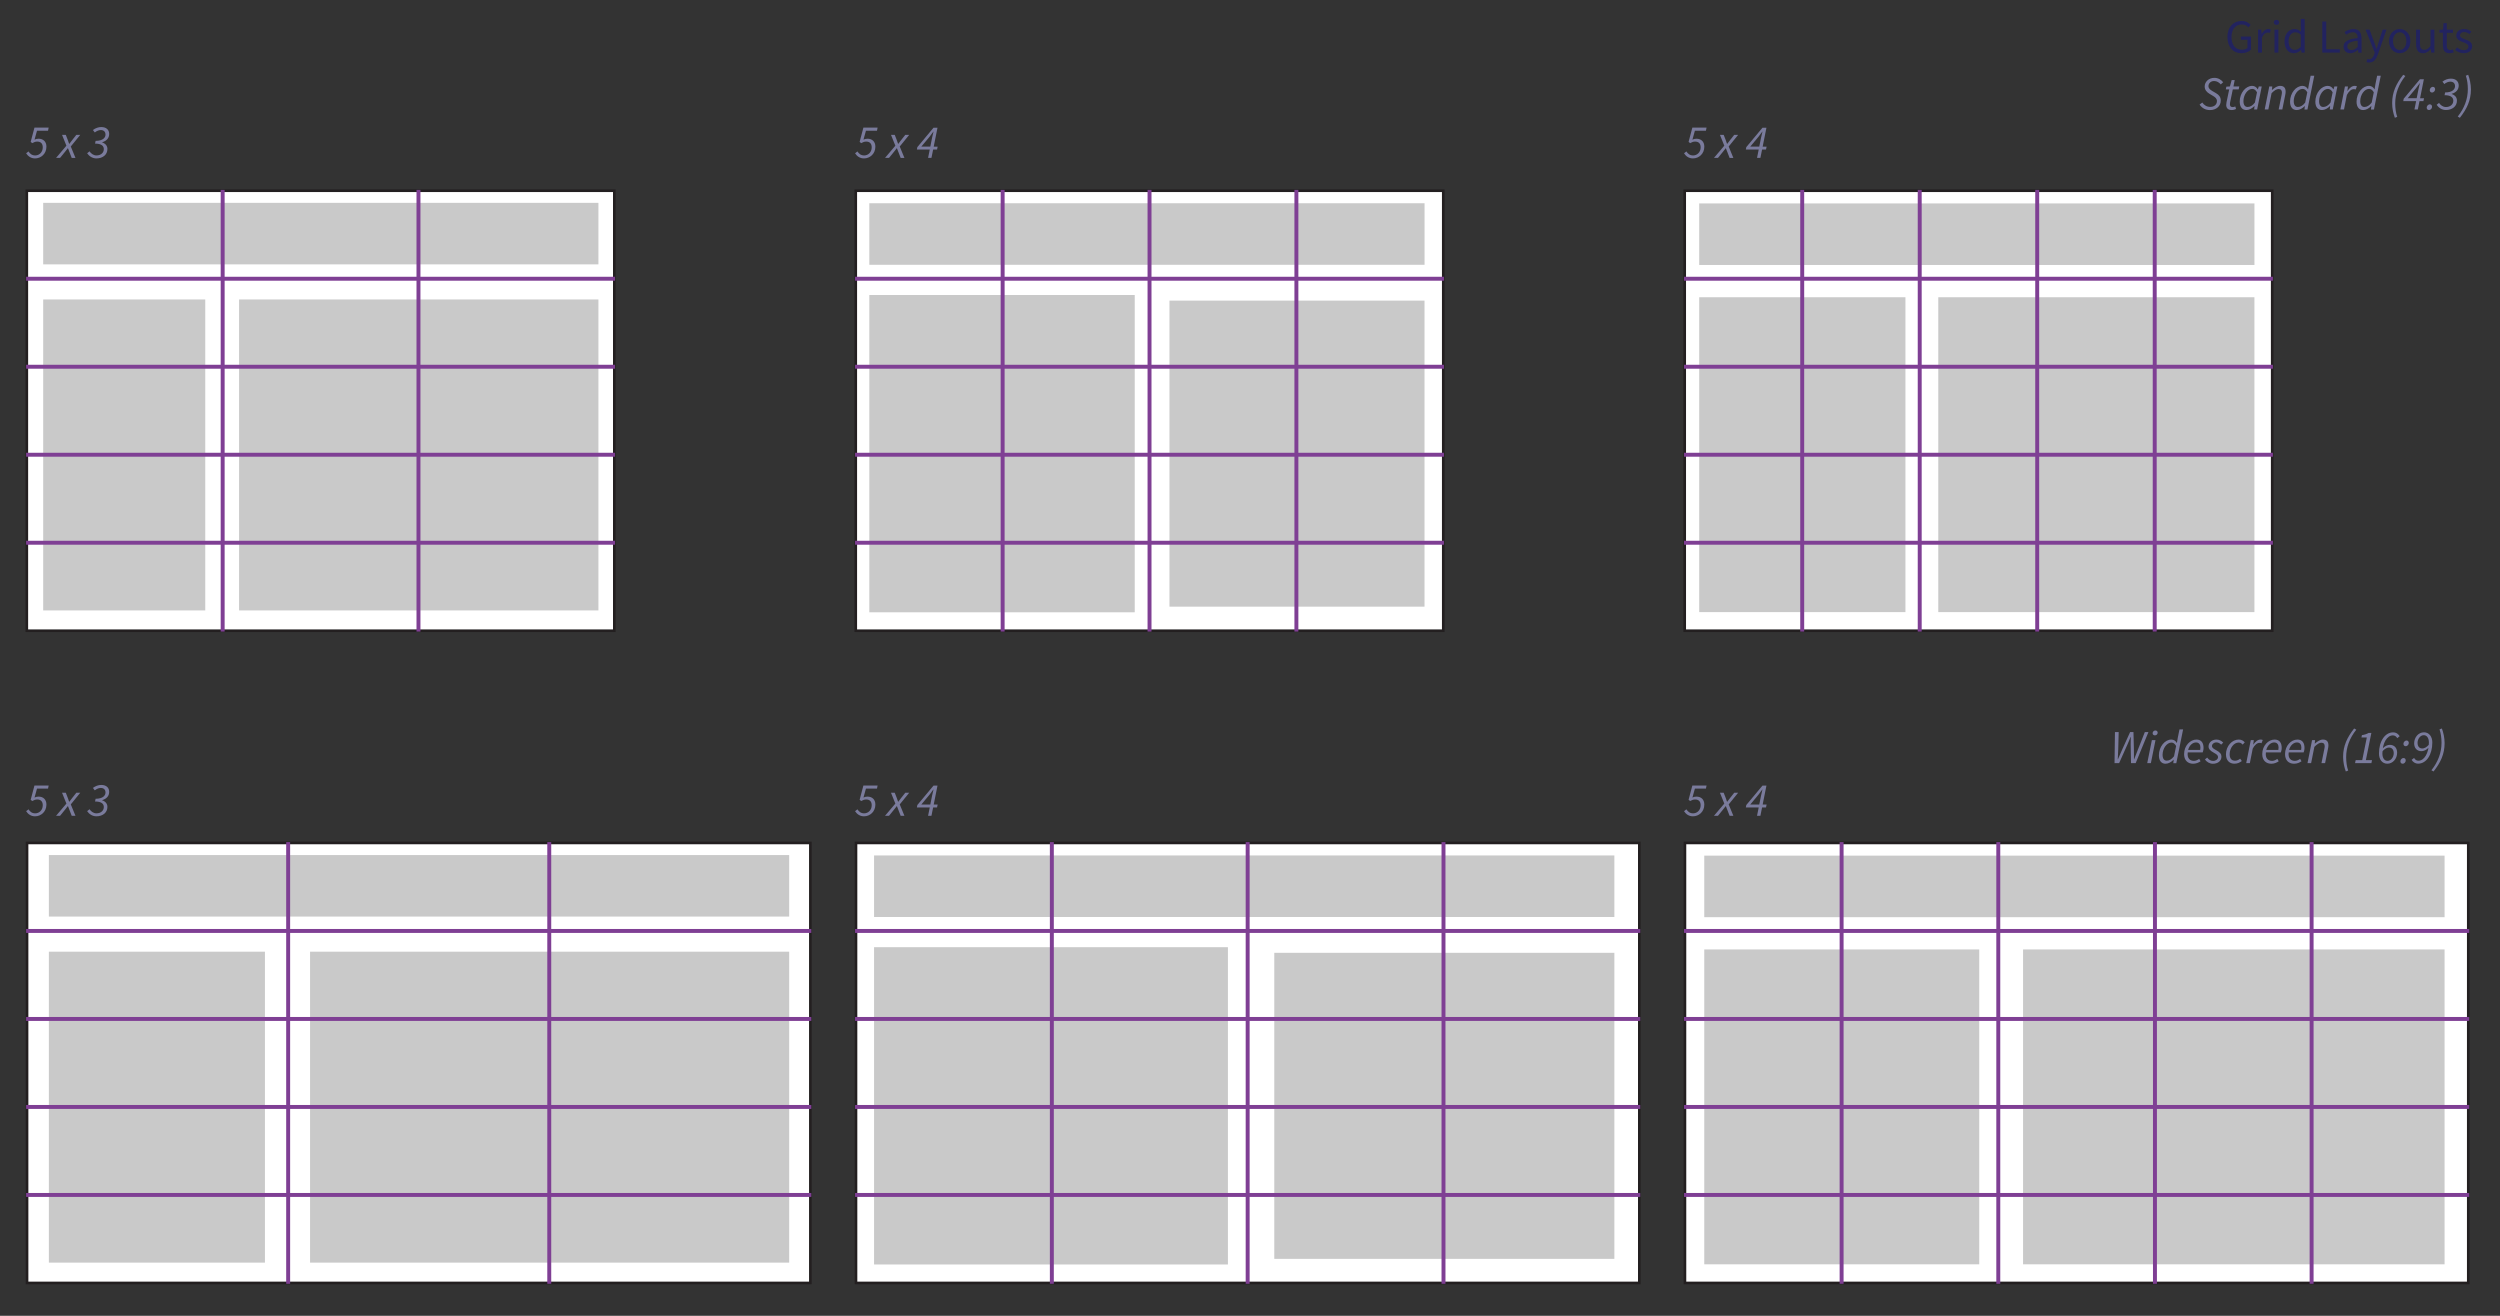 <?xml version="1.0" encoding="UTF-8"?>
<svg id="a" data-name="Layer 1" xmlns="http://www.w3.org/2000/svg" viewBox="0 0 950 500">
  <rect x="0" y="0" width="950" height="500" fill="#333333" stroke="none"/>
  <defs>
    <style>
      .b {
        fill: none;
        stroke: #7f3f94;
        stroke-width: 1.5px;
      }

      .b, .c {
        stroke-miterlimit: 10;
      }

      .c {
        fill: #fff;
        stroke: #231f20;
      }

      .d {
        fill: #7a7b9c;
      }

      .d, .e, .f {
        stroke-width: 0px;
      }

      .e {
        fill: #22235f;
      }

      .f {
        fill: #c9c9c9;
      }
    </style>
  </defs>
  <g>
    <path class="d" d="m803.67,278.18h1.43l-.17,6.5c-.07,1.27-.09,2.56-.18,3.84h.07c.56-1.28,1.15-2.57,1.68-3.84l2.95-6.5h1.27l.16,6.5c.03,1.26.03,2.55.03,3.84h.07c.49-1.28,1-2.57,1.5-3.84l2.56-6.5h1.37l-4.86,11.82h-1.77l-.13-7.21c0-.87.02-1.84.05-2.78h-.07c-.34.93-.75,1.83-1.15,2.78l-3.22,7.21h-1.74l.16-11.82Z"/>
    <path class="d" d="m817.71,281.25h1.38l-1.76,8.75h-1.38l1.76-8.75Zm.28-2.62c0-.59.48-1.05,1.05-1.05.46,0,.88.31.88.83,0,.59-.48,1.03-1.05,1.03-.46,0-.88-.3-.88-.81Z"/>
    <path class="d" d="m827.51,280.6l.69-3.42h1.38l-2.59,12.83h-1.13l.14-1.3h-.06c-.86.9-1.95,1.51-3.04,1.51-1.54,0-2.52-1.12-2.52-3.18,0-3.35,2.3-6.01,4.72-6.01.94,0,1.66.51,2.07,1.28h.06l.29-1.72Zm-1.38,6.79l.8-3.91c-.51-.92-1.13-1.3-1.79-1.3-1.75,0-3.36,2.22-3.36,4.65,0,1.5.62,2.22,1.6,2.22.92,0,1.88-.53,2.75-1.67Z"/>
    <path class="d" d="m834.63,281.03c1.97,0,2.72,1.37,2.72,3.17,0,.7-.2,1.38-.32,1.71h-5.68c-.32,2.26.85,3.22,2.37,3.22.69,0,1.41-.36,1.97-.76l.53.91c-.7.5-1.69.94-2.83.94-2.06,0-3.43-1.32-3.43-3.66,0-3.29,2.39-5.52,4.67-5.52Zm1.44,3.94c.06-.28.09-.56.09-.89,0-1-.43-1.95-1.69-1.95s-2.54,1.12-2.98,2.84h4.58Z"/>
    <path class="d" d="m837.88,288.57l.86-.69c.53.76,1.33,1.27,2.26,1.27,1,0,1.85-.66,1.85-1.45,0-.63-.38-1-1.6-1.67-1.35-.73-2-1.4-2-2.38,0-1.55,1.37-2.62,3-2.62,1.07,0,1.94.49,2.58,1.17l-.8.77c-.46-.48-1.03-.86-1.81-.86-.94,0-1.67.63-1.67,1.38s.76,1.11,1.55,1.55c1.57.86,2.05,1.53,2.05,2.48,0,1.64-1.39,2.71-3.28,2.71-1.18,0-2.42-.74-3-1.65Z"/>
    <path class="d" d="m845.86,286.7c0-3.25,2.33-5.67,4.88-5.67,1.04,0,1.74.46,2.27,1.07l-.81.85c-.46-.53-.86-.78-1.55-.78-1.75,0-3.38,2.04-3.38,4.44,0,1.58.68,2.46,2.07,2.46.77,0,1.4-.37,1.93-.78l.62.9c-.64.48-1.53,1.02-2.81,1.02-1.9,0-3.21-1.28-3.21-3.52Z"/>
    <path class="d" d="m855.31,281.25h1.13l-.21,1.67h.07c.71-1.06,1.64-1.89,2.71-1.89.32,0,.59.05.84.16l-.48,1.23c-.18-.1-.44-.14-.75-.14-.87,0-1.84.76-2.59,2.2l-1.09,5.52h-1.38l1.74-8.75Z"/>
    <path class="d" d="m864.33,281.03c1.97,0,2.72,1.37,2.72,3.17,0,.7-.2,1.38-.32,1.71h-5.68c-.32,2.26.85,3.22,2.37,3.22.69,0,1.41-.36,1.97-.76l.53.91c-.7.5-1.69.94-2.83.94-2.06,0-3.43-1.32-3.43-3.66,0-3.29,2.39-5.52,4.67-5.52Zm1.44,3.94c.06-.28.09-.56.09-.89,0-1-.43-1.95-1.69-1.95s-2.54,1.12-2.98,2.84h4.58Z"/>
    <path class="d" d="m872.99,281.03c1.97,0,2.72,1.37,2.72,3.17,0,.7-.2,1.38-.32,1.71h-5.68c-.32,2.26.85,3.22,2.37,3.22.69,0,1.41-.36,1.97-.76l.53.91c-.7.5-1.69.94-2.83.94-2.06,0-3.43-1.32-3.43-3.66,0-3.29,2.39-5.52,4.67-5.52Zm1.44,3.94c.06-.28.09-.56.09-.89,0-1-.43-1.95-1.69-1.95s-2.54,1.12-2.98,2.84h4.58Z"/>
    <path class="d" d="m878.6,281.25h1.13l-.14,1.31h.07c.99-.86,1.97-1.53,3.06-1.53,1.48,0,2.08.84,2.08,2.18,0,.42-.04.73-.14,1.21l-1.12,5.58h-1.38l1.09-5.4c.09-.46.14-.71.14-1.02,0-.89-.4-1.35-1.3-1.35-.69,0-1.53.48-2.63,1.58l-1.23,6.19h-1.38l1.74-8.75Z"/>
    <path class="d" d="m890.38,287.61c0-4.2,1.54-7.41,4.2-10.79l.81.46c-2.54,3.22-3.85,6.68-3.85,10.45,0,1.68.25,3.7.77,5.08l-.9.35c-.59-1.54-1.03-3.59-1.03-5.56Z"/>
    <path class="d" d="m895.16,288.86h2.49l1.74-8.62h-2.04l.18-.89c1.04-.15,1.86-.43,2.54-.83h1.05l-2.09,10.34h2.33l-.22,1.14h-6.22l.24-1.14Z"/>
    <path class="d" d="m904.01,286.33c0-4.68,2.29-8.03,5.37-8.03,1.24,0,2.02.69,2.5,1.46l-.94.74c-.39-.67-.9-1.06-1.65-1.06-2.17,0-3.98,2.82-3.98,6.92,0,1.65.75,2.77,1.96,2.77,1.31,0,2.35-1.45,2.35-2.9,0-1.32-.63-2.16-1.83-2.16-.58,0-1.62.33-2.54,1.56l.12-1.17c.79-.96,1.93-1.42,2.74-1.42,1.7,0,2.8,1.12,2.8,2.99,0,2.25-1.6,4.18-3.71,4.18-1.97,0-3.19-1.62-3.19-3.89Z"/>
    <path class="d" d="m912.14,289.32c0-.61.52-1.27,1.21-1.27.52,0,.83.4.83.92,0,.62-.5,1.24-1.18,1.24-.52,0-.85-.38-.85-.9Zm1.16-6.65c0-.61.52-1.27,1.21-1.27.52,0,.83.4.83.92,0,.62-.5,1.24-1.18,1.24-.52,0-.85-.38-.85-.9Z"/>
    <path class="d" d="m916.41,288.75l.94-.74c.39.67.9,1.06,1.65,1.06,2.17,0,3.98-2.82,3.98-6.93,0-1.65-.75-2.77-1.96-2.77-1.31,0-2.35,1.45-2.35,2.9,0,1.32.63,2.15,1.83,2.15.58,0,1.62-.33,2.54-1.56l-.12,1.17c-.79.96-1.93,1.42-2.74,1.42-1.7,0-2.8-1.12-2.8-2.99,0-2.25,1.6-4.18,3.71-4.18,1.97,0,3.19,1.62,3.19,3.89,0,4.68-2.29,8.02-5.37,8.02-1.24,0-2.02-.69-2.5-1.46Z"/>
    <path class="d" d="m923.93,292.71c2.54-3.22,3.85-6.68,3.85-10.46,0-1.68-.25-3.7-.77-5.08l.9-.35c.59,1.54,1.04,3.59,1.04,5.56,0,4.2-1.54,7.4-4.2,10.78l-.81-.46Z"/>
  </g>
  <g>
    <path class="e" d="m846.41,14.1c0-3.81,2.29-6.13,5.42-6.13,1.64,0,2.72.74,3.41,1.46l-.82.98c-.6-.62-1.36-1.11-2.54-1.11-2.38,0-3.91,1.83-3.91,4.77s1.41,4.83,3.93,4.83c.85,0,1.66-.25,2.13-.69v-3.08h-2.5v-1.25h3.87v4.97c-.76.79-2.05,1.37-3.64,1.37-3.12,0-5.34-2.28-5.34-6.11Z"/>
    <path class="e" d="m858.07,11.25h1.22l.12,1.59h.05c.61-1.11,1.5-1.81,2.49-1.81.39,0,.66.05.93.18l-.28,1.3c-.3-.09-.5-.14-.85-.14-.74,0-1.62.53-2.21,2.01v5.62h-1.48v-8.75Z"/>
    <path class="e" d="m864.04,8.49c0-.58.45-.96,1.02-.96s1.02.38,1.02.96-.45.96-1.02.96-1.02-.4-1.02-.96Zm.27,2.76h1.48v8.75h-1.48v-8.75Z"/>
    <path class="e" d="m868.12,15.63c0-2.84,1.79-4.6,3.79-4.6,1.02,0,1.69.38,2.45,1.01l-.06-1.5v-3.37h1.48v12.83h-1.22l-.12-1.03h-.05c-.68.68-1.61,1.25-2.66,1.25-2.19,0-3.61-1.66-3.61-4.58Zm6.18,2.14v-4.59c-.75-.67-1.42-.91-2.13-.91-1.4,0-2.51,1.35-2.51,3.34,0,2.1.87,3.35,2.4,3.35.81,0,1.51-.39,2.25-1.19Z"/>
    <path class="e" d="m882.47,8.18h1.5v10.54h5.16v1.27h-6.66v-11.82Z"/>
    <path class="e" d="m890.54,17.73c0-1.91,1.64-2.86,5.38-3.27,0-1.13-.38-2.21-1.81-2.21-1.01,0-1.92.48-2.61.94l-.58-1.01c.8-.53,2.03-1.14,3.44-1.14,2.14,0,3.04,1.42,3.04,3.6v5.37h-1.22l-.12-1.05h-.05c-.83.69-1.81,1.26-2.89,1.26-1.46,0-2.56-.91-2.56-2.49Zm5.38.14v-2.43c-2.93.35-3.92,1.07-3.92,2.19,0,.99.67,1.4,1.53,1.4s1.54-.41,2.39-1.16Z"/>
    <path class="e" d="m899.27,23.59l.29-1.18c.17.06.44.13.67.13.99,0,1.61-.79,1.97-1.88l.2-.65-3.51-8.77h1.53l1.79,4.84c.27.76.57,1.66.85,2.47h.07c.25-.8.5-1.69.74-2.47l1.56-4.84h1.45l-3.3,9.47c-.62,1.74-1.52,3.05-3.28,3.05-.41,0-.75-.07-1.03-.18Z"/>
    <path class="e" d="m907.83,15.63c0-2.92,1.91-4.6,4.06-4.6s4.06,1.68,4.06,4.6-1.91,4.58-4.06,4.58-4.06-1.68-4.06-4.58Zm6.58,0c0-2-1.02-3.37-2.53-3.37s-2.53,1.37-2.53,3.37,1.02,3.35,2.53,3.35,2.53-1.34,2.53-3.35Z"/>
    <path class="e" d="m918.12,16.79v-5.54h1.48v5.35c0,1.63.49,2.33,1.65,2.33.89,0,1.51-.44,2.34-1.47v-6.21h1.48v8.75h-1.22l-.12-1.37h-.05c-.81.96-1.68,1.59-2.89,1.59-1.84,0-2.67-1.19-2.67-3.42Z"/>
    <path class="e" d="m928.29,17.29v-4.84h-1.3v-1.12l1.37-.08.18-2.46h1.24v2.46h2.37v1.21h-2.37v4.87c0,1.07.34,1.69,1.35,1.69.31,0,.71-.12,1-.24l.29,1.12c-.49.17-1.08.32-1.62.32-1.86,0-2.49-1.18-2.49-2.92Z"/>
    <path class="e" d="m932.96,19l.73-.98c.76.61,1.53,1.04,2.58,1.04,1.15,0,1.72-.61,1.72-1.36,0-.9-1.03-1.3-2-1.66-1.23-.45-2.61-1.05-2.61-2.53,0-1.4,1.12-2.48,3.02-2.48,1.09,0,2.04.45,2.72.98l-.71.95c-.6-.45-1.22-.78-2-.78-1.1,0-1.61.59-1.61,1.25,0,.83.95,1.15,1.94,1.52,1.26.48,2.67.99,2.67,2.66,0,1.42-1.13,2.6-3.19,2.6-1.24,0-2.44-.53-3.26-1.21Z"/>
    <path class="d" d="m835.84,39.74l1.03-.78c.7,1.04,1.73,1.66,3.04,1.66,1.44,0,2.53-.87,2.53-2.22,0-.88-.58-1.42-1.47-1.94l-1.37-.82c-1.01-.62-1.82-1.45-1.82-2.78,0-1.78,1.55-3.28,3.68-3.28,1.41,0,2.6.71,3.34,1.67l-.91.83c-.61-.72-1.44-1.29-2.54-1.29-1.33,0-2.14.96-2.14,1.92,0,.91.66,1.4,1.53,1.91l1.38.81c1.12.66,1.77,1.46,1.77,2.78,0,2.11-1.7,3.62-4.1,3.62-1.62,0-2.99-.68-3.94-2.08Z"/>
    <path class="d" d="m845.97,39.86c0-.35.05-.63.1-.96l1.03-4.94h-1.29l.2-1.03,1.36-.08.66-2.42h1.16l-.48,2.42h2.22l-.23,1.12h-2.24l-1.03,5c-.04.22-.06.42-.06.64,0,.72.29,1.09,1.11,1.09.35,0,.66-.14.92-.27l.3.99c-.39.18-.96.4-1.65.4-1.52,0-2.09-.86-2.09-1.95Z"/>
    <path class="d" d="m851.09,38.64c0-3.35,2.3-6.01,4.72-6.01.94,0,1.71.52,2.12,1.32h.06l.35-1.1h1.12l-1.75,8.75h-1.13l.14-1.3h-.06c-.86.9-1.95,1.51-3.04,1.51-1.54,0-2.52-1.12-2.52-3.18Zm5.77.35l.8-3.91c-.51-.92-1.13-1.3-1.79-1.3-1.75,0-3.36,2.22-3.36,4.65,0,1.5.62,2.22,1.6,2.22.92,0,1.89-.53,2.75-1.67Z"/>
    <path class="d" d="m862.34,32.85h1.13l-.14,1.31h.07c.99-.86,1.97-1.53,3.06-1.53,1.48,0,2.08.84,2.08,2.18,0,.42-.04.73-.14,1.21l-1.12,5.58h-1.38l1.09-5.4c.09-.46.14-.71.14-1.02,0-.89-.4-1.35-1.3-1.35-.69,0-1.53.48-2.63,1.58l-1.23,6.19h-1.38l1.74-8.75Z"/>
    <path class="d" d="m877.35,32.2l.69-3.42h1.38l-2.59,12.83h-1.13l.14-1.3h-.06c-.86.9-1.95,1.51-3.04,1.51-1.54,0-2.52-1.12-2.52-3.18,0-3.35,2.3-6.01,4.72-6.01.94,0,1.65.51,2.07,1.28h.06l.29-1.72Zm-1.38,6.79l.8-3.91c-.51-.92-1.12-1.3-1.79-1.3-1.75,0-3.36,2.22-3.36,4.65,0,1.5.62,2.22,1.6,2.22.92,0,1.88-.53,2.75-1.67Z"/>
    <path class="d" d="m879.83,38.64c0-3.35,2.3-6.01,4.72-6.01.94,0,1.71.52,2.12,1.32h.06l.35-1.1h1.12l-1.76,8.75h-1.13l.14-1.3h-.06c-.86.9-1.95,1.51-3.04,1.51-1.54,0-2.52-1.12-2.52-3.18Zm5.77.35l.8-3.91c-.51-.92-1.13-1.3-1.79-1.3-1.75,0-3.36,2.22-3.36,4.65,0,1.5.62,2.22,1.6,2.22.92,0,1.89-.53,2.75-1.67Z"/>
    <path class="d" d="m891.09,32.85h1.13l-.21,1.67h.07c.71-1.06,1.64-1.89,2.71-1.89.32,0,.59.05.84.16l-.48,1.23c-.18-.1-.44-.14-.75-.14-.87,0-1.84.76-2.59,2.2l-1.09,5.52h-1.38l1.74-8.75Z"/>
    <path class="d" d="m902.62,32.2l.69-3.42h1.38l-2.59,12.83h-1.13l.14-1.3h-.06c-.86.9-1.95,1.51-3.04,1.51-1.54,0-2.52-1.12-2.52-3.18,0-3.35,2.3-6.01,4.72-6.01.94,0,1.65.51,2.07,1.28h.06l.29-1.72Zm-1.38,6.79l.8-3.91c-.51-.92-1.12-1.3-1.79-1.3-1.75,0-3.36,2.22-3.36,4.65,0,1.5.62,2.22,1.6,2.22.92,0,1.88-.53,2.75-1.67Z"/>
    <path class="d" d="m909.02,39.21c0-4.2,1.54-7.41,4.2-10.79l.81.46c-2.54,3.22-3.85,6.68-3.85,10.45,0,1.68.25,3.7.77,5.08l-.9.35c-.59-1.54-1.03-3.59-1.03-5.56Z"/>
    <path class="d" d="m917.49,41.6l.64-3.17h-4.89l.17-.92,6.15-7.38h1.51l-1.44,7.2h1.5l-.23,1.1h-1.49l-.64,3.17h-1.29Zm.85-4.28l.68-3.42c.13-.67.36-1.49.54-2.29h-.07c-.48.67-.94,1.32-1.39,1.89l-3.18,3.81h3.42Z"/>
    <path class="d" d="m922.14,40.92c0-.61.52-1.27,1.21-1.27.52,0,.83.4.83.92,0,.62-.5,1.24-1.18,1.24-.52,0-.85-.38-.85-.9Zm1.16-6.65c0-.61.52-1.27,1.21-1.27.52,0,.83.4.83.92,0,.62-.5,1.24-1.18,1.24-.52,0-.85-.38-.85-.9Z"/>
    <path class="d" d="m925.92,39.84l.91-.73c.57.81,1.44,1.56,2.63,1.56,1.65,0,2.8-1.01,2.8-2.39,0-1.22-.89-2.11-3.33-2.11l.21-1.04c2.85,0,3.77-1.29,3.77-2.37,0-1.02-.58-1.74-1.82-1.74-.71,0-1.57.35-2.25.92l-.71-.93c.97-.74,2.07-1.13,3.18-1.13,1.92,0,3,1.05,3,2.63,0,1.46-.89,2.63-2.67,3.14v.07c1.25.41,2,1.31,2,2.49,0,2.2-1.78,3.59-4.2,3.59-1.55,0-2.79-.9-3.52-1.97Z"/>
    <path class="d" d="m933.93,44.31c2.54-3.22,3.85-6.68,3.85-10.46,0-1.68-.25-3.7-.77-5.08l.9-.35c.59,1.54,1.04,3.59,1.04,5.56,0,4.2-1.54,7.4-4.2,10.78l-.81-.46Z"/>
  </g>
  <g>
    <rect class="c" x="10.28" y="320.32" width="297.66" height="167.2"/>
    <rect class="f" x="18.57" y="361.64" width="82.11" height="118.16"/>
    <rect class="f" x="117.82" y="361.64" width="182.07" height="118.16"/>
    <rect class="f" x="18.57" y="324.92" width="281.32" height="23.38"/>
    <line class="b" x1="9.92" y1="387.2" x2="308.3" y2="387.2"/>
    <line class="b" x1="9.92" y1="420.64" x2="308.3" y2="420.64"/>
    <line class="b" x1="9.92" y1="454.08" x2="308.3" y2="454.08"/>
    <line class="b" x1="9.92" y1="353.76" x2="308.3" y2="353.76"/>
    <line class="b" x1="208.72" y1="487.84" x2="208.72" y2="320"/>
    <line class="b" x1="109.5" y1="487.84" x2="109.5" y2="320"/>
  </g>
  <g>
    <rect class="c" x="10.19" y="72.48" width="223.25" height="167.2"/>
    <rect class="f" x="16.41" y="113.8" width="61.59" height="118.16"/>
    <rect class="f" x="90.85" y="113.8" width="136.55" height="118.16"/>
    <rect class="f" x="16.41" y="77.08" width="210.99" height="23.38"/>
    <line class="b" x1="9.92" y1="139.36" x2="233.71" y2="139.36"/>
    <line class="b" x1="9.92" y1="172.8" x2="233.71" y2="172.8"/>
    <line class="b" x1="9.92" y1="206.24" x2="233.71" y2="206.24"/>
    <line class="b" x1="9.92" y1="105.92" x2="233.71" y2="105.92"/>
    <line class="b" x1="159.02" y1="240" x2="159.02" y2="72.16"/>
    <line class="b" x1="84.61" y1="240" x2="84.61" y2="72.16"/>
  </g>
  <g>
    <path class="d" d="m9.92,58.26l.91-.72c.52.78,1.22,1.53,2.56,1.53,1.5,0,2.86-1.22,2.86-3.08,0-1.47-.82-2.19-2.07-2.19-.75,0-1.18.19-1.93.59l-.59-.48,1.43-5.41h5.4l-.24,1.18h-4.19l-.94,3.39c.42-.21.91-.36,1.5-.36,1.73,0,3.02,1.02,3.02,3.03,0,2.73-2.07,4.46-4.33,4.46-1.57,0-2.68-.86-3.39-1.95Z"/>
    <path class="d" d="m25.23,55.36l-1.65-4.11h1.42l.76,1.94c.18.53.33.97.51,1.47h.07c.37-.48.76-.97,1.13-1.47l1.53-1.94h1.49l-3.59,4.42,1.78,4.34h-1.43l-.79-2.05c-.2-.53-.41-1.09-.63-1.62h-.07c-.38.53-.79,1.04-1.25,1.59l-1.69,2.07h-1.52l3.94-4.64Z"/>
    <path class="d" d="m33.11,58.24l.91-.73c.57.81,1.44,1.56,2.63,1.56,1.65,0,2.8-1.01,2.8-2.39,0-1.22-.89-2.11-3.33-2.11l.21-1.04c2.85,0,3.76-1.29,3.76-2.37,0-1.02-.58-1.74-1.82-1.74-.71,0-1.57.35-2.25.92l-.71-.93c.97-.74,2.07-1.13,3.18-1.13,1.92,0,3,1.05,3,2.63,0,1.46-.89,2.63-2.67,3.14v.07c1.25.41,2,1.31,2,2.49,0,2.2-1.78,3.59-4.2,3.59-1.55,0-2.79-.9-3.52-1.97Z"/>
  </g>
  <g>
    <path class="d" d="m9.92,308.26l.91-.72c.52.78,1.22,1.53,2.56,1.53,1.5,0,2.86-1.22,2.86-3.08,0-1.47-.82-2.19-2.07-2.19-.75,0-1.18.19-1.93.59l-.59-.48,1.43-5.41h5.4l-.24,1.18h-4.19l-.94,3.39c.42-.21.91-.36,1.5-.36,1.73,0,3.02,1.02,3.02,3.03,0,2.73-2.07,4.46-4.33,4.46-1.57,0-2.68-.86-3.39-1.95Z"/>
    <path class="d" d="m25.23,305.36l-1.65-4.11h1.42l.76,1.94c.18.53.33.97.51,1.47h.07c.37-.48.76-.97,1.13-1.47l1.53-1.94h1.49l-3.59,4.42,1.78,4.34h-1.43l-.79-2.05c-.2-.53-.41-1.09-.63-1.62h-.07c-.38.53-.79,1.04-1.25,1.59l-1.69,2.07h-1.52l3.94-4.64Z"/>
    <path class="d" d="m33.11,308.24l.91-.73c.57.81,1.44,1.56,2.63,1.56,1.65,0,2.8-1.01,2.8-2.39,0-1.22-.89-2.11-3.33-2.11l.21-1.04c2.85,0,3.76-1.29,3.76-2.37,0-1.02-.58-1.74-1.82-1.74-.71,0-1.57.35-2.25.92l-.71-.93c.97-.74,2.07-1.13,3.18-1.13,1.92,0,3,1.05,3,2.63,0,1.46-.89,2.63-2.67,3.14v.07c1.25.41,2,1.31,2,2.49,0,2.2-1.78,3.59-4.2,3.59-1.55,0-2.79-.9-3.52-1.97Z"/>
  </g>
  <g>
    <rect class="c" x="325.28" y="320.32" width="297.66" height="167.2"/>
    <rect class="f" x="332.14" y="359.93" width="134.47" height="120.57"/>
    <rect class="f" x="484.23" y="362.07" width="129.23" height="116.3"/>
    <rect class="f" x="332.14" y="325.07" width="281.32" height="23.39"/>
    <line class="b" x1="324.92" y1="387.2" x2="623.3" y2="387.2"/>
    <line class="b" x1="324.92" y1="420.64" x2="623.3" y2="420.64"/>
    <line class="b" x1="324.92" y1="454.08" x2="623.3" y2="454.08"/>
    <line class="b" x1="324.92" y1="353.76" x2="623.3" y2="353.76"/>
    <line class="b" x1="548.53" y1="487.84" x2="548.53" y2="320"/>
    <line class="b" x1="474.11" y1="487.84" x2="474.11" y2="320"/>
    <line class="b" x1="399.7" y1="487.84" x2="399.7" y2="320"/>
  </g>
  <g>
    <rect class="c" x="325.19" y="72.48" width="223.25" height="167.2"/>
    <rect class="f" x="330.34" y="112.1" width="100.86" height="120.57"/>
    <rect class="f" x="444.4" y="114.23" width="96.92" height="116.3"/>
    <rect class="f" x="330.34" y="77.23" width="210.99" height="23.39"/>
    <line class="b" x1="324.92" y1="139.36" x2="548.71" y2="139.36"/>
    <line class="b" x1="324.92" y1="172.8" x2="548.71" y2="172.8"/>
    <line class="b" x1="324.92" y1="206.24" x2="548.71" y2="206.24"/>
    <line class="b" x1="324.92" y1="105.92" x2="548.71" y2="105.92"/>
    <line class="b" x1="492.63" y1="240" x2="492.63" y2="72.16"/>
    <line class="b" x1="436.82" y1="240" x2="436.82" y2="72.16"/>
    <line class="b" x1="381" y1="240" x2="381" y2="72.16"/>
  </g>
  <g>
    <path class="d" d="m324.92,58.26l.91-.72c.52.78,1.22,1.53,2.56,1.53,1.5,0,2.86-1.22,2.86-3.08,0-1.47-.82-2.19-2.07-2.19-.75,0-1.18.19-1.93.59l-.59-.48,1.43-5.41h5.4l-.24,1.18h-4.19l-.94,3.39c.42-.21.91-.36,1.5-.36,1.73,0,3.02,1.02,3.02,3.03,0,2.73-2.07,4.46-4.33,4.46-1.57,0-2.68-.86-3.39-1.95Z"/>
    <path class="d" d="m340.23,55.36l-1.65-4.11h1.42l.76,1.94c.18.53.33.97.51,1.47h.07c.37-.48.76-.97,1.13-1.47l1.53-1.94h1.49l-3.59,4.42,1.78,4.34h-1.43l-.79-2.05c-.2-.53-.41-1.09-.63-1.62h-.07c-.38.53-.79,1.04-1.25,1.59l-1.69,2.07h-1.52l3.94-4.64Z"/>
    <path class="d" d="m352.67,60l.64-3.17h-4.89l.17-.92,6.15-7.38h1.51l-1.44,7.2h1.5l-.23,1.1h-1.49l-.64,3.17h-1.29Zm.85-4.28l.68-3.42c.13-.67.36-1.49.54-2.29h-.07c-.48.67-.94,1.32-1.39,1.89l-3.18,3.81h3.42Z"/>
  </g>
  <g>
    <path class="d" d="m324.92,308.26l.91-.72c.52.78,1.22,1.53,2.56,1.53,1.5,0,2.86-1.22,2.86-3.08,0-1.47-.82-2.19-2.07-2.19-.75,0-1.18.19-1.93.59l-.59-.48,1.43-5.41h5.4l-.24,1.18h-4.19l-.94,3.39c.42-.21.91-.36,1.5-.36,1.73,0,3.02,1.02,3.02,3.03,0,2.73-2.07,4.46-4.33,4.46-1.57,0-2.68-.86-3.39-1.95Z"/>
    <path class="d" d="m340.23,305.36l-1.65-4.11h1.42l.76,1.94c.18.53.33.97.51,1.47h.07c.37-.48.76-.97,1.13-1.47l1.53-1.94h1.49l-3.59,4.42,1.78,4.34h-1.43l-.79-2.05c-.2-.53-.41-1.09-.63-1.62h-.07c-.38.53-.79,1.04-1.25,1.59l-1.69,2.07h-1.52l3.94-4.64Z"/>
    <path class="d" d="m352.67,310l.64-3.17h-4.89l.17-.92,6.15-7.38h1.51l-1.44,7.2h1.5l-.23,1.1h-1.49l-.64,3.17h-1.29Zm.85-4.28l.68-3.42c.13-.67.36-1.49.54-2.29h-.07c-.48.67-.94,1.32-1.39,1.89l-3.18,3.81h3.42Z"/>
  </g>
  <g>
    <rect class="c" x="640.28" y="320.32" width="297.66" height="167.2"/>
    <rect class="f" x="647.62" y="325.14" width="281.32" height="23.39"/>
    <rect class="f" x="647.62" y="360.79" width="104.49" height="119.65"/>
    <rect class="f" x="768.76" y="360.79" width="160.18" height="119.65"/>
    <line class="b" x1="818.88" y1="487.84" x2="818.88" y2="320"/>
    <line class="b" x1="878.41" y1="487.84" x2="878.41" y2="320"/>
    <line class="b" x1="759.35" y1="487.84" x2="759.35" y2="320"/>
    <line class="b" x1="699.81" y1="487.84" x2="699.81" y2="320"/>
    <line class="b" x1="639.92" y1="387.2" x2="938.3" y2="387.2"/>
    <line class="b" x1="639.92" y1="420.64" x2="938.3" y2="420.64"/>
    <line class="b" x1="639.92" y1="454.08" x2="938.3" y2="454.08"/>
    <line class="b" x1="639.92" y1="353.76" x2="938.3" y2="353.76"/>
  </g>
  <g>
    <rect class="c" x="640.19" y="72.48" width="223.25" height="167.2"/>
    <rect class="f" x="645.7" y="77.3" width="210.99" height="23.39"/>
    <rect class="f" x="645.7" y="112.95" width="78.37" height="119.65"/>
    <rect class="f" x="736.55" y="112.95" width="120.13" height="119.65"/>
    <line class="b" x1="774.14" y1="240" x2="774.14" y2="72.16"/>
    <line class="b" x1="818.79" y1="240" x2="818.79" y2="72.16"/>
    <line class="b" x1="729.49" y1="240" x2="729.49" y2="72.16"/>
    <line class="b" x1="684.84" y1="240" x2="684.84" y2="72.16"/>
    <line class="b" x1="639.92" y1="139.36" x2="863.71" y2="139.36"/>
    <line class="b" x1="639.92" y1="172.8" x2="863.71" y2="172.8"/>
    <line class="b" x1="639.92" y1="206.24" x2="863.71" y2="206.24"/>
    <line class="b" x1="639.92" y1="105.92" x2="863.71" y2="105.92"/>
  </g>
  <g>
    <path class="d" d="m639.92,58.26l.91-.72c.52.78,1.22,1.53,2.56,1.53,1.5,0,2.86-1.22,2.86-3.08,0-1.47-.82-2.19-2.07-2.19-.75,0-1.18.19-1.93.59l-.59-.48,1.43-5.41h5.4l-.24,1.18h-4.19l-.94,3.39c.42-.21.91-.36,1.5-.36,1.73,0,3.02,1.02,3.02,3.03,0,2.73-2.07,4.46-4.33,4.46-1.57,0-2.68-.86-3.39-1.95Z"/>
    <path class="d" d="m655.23,55.36l-1.65-4.11h1.42l.76,1.94c.18.53.33.97.51,1.47h.07c.37-.48.76-.97,1.13-1.47l1.53-1.94h1.49l-3.59,4.42,1.78,4.34h-1.43l-.79-2.05c-.2-.53-.41-1.09-.63-1.62h-.07c-.38.53-.79,1.04-1.25,1.59l-1.69,2.07h-1.52l3.94-4.64Z"/>
    <path class="d" d="m667.67,60l.64-3.17h-4.89l.17-.92,6.15-7.38h1.51l-1.44,7.2h1.5l-.23,1.1h-1.49l-.64,3.17h-1.29Zm.85-4.28l.68-3.42c.13-.67.36-1.49.54-2.29h-.07c-.48.67-.94,1.32-1.39,1.89l-3.18,3.81h3.42Z"/>
  </g>
  <g>
    <path class="d" d="m639.92,308.26l.91-.72c.52.78,1.22,1.53,2.56,1.53,1.5,0,2.86-1.22,2.86-3.08,0-1.47-.82-2.19-2.07-2.19-.75,0-1.18.19-1.93.59l-.59-.48,1.43-5.41h5.4l-.24,1.18h-4.19l-.94,3.39c.42-.21.91-.36,1.5-.36,1.73,0,3.02,1.02,3.02,3.03,0,2.73-2.07,4.46-4.33,4.46-1.57,0-2.68-.86-3.39-1.95Z"/>
    <path class="d" d="m655.23,305.36l-1.65-4.11h1.42l.76,1.94c.18.53.33.97.51,1.47h.07c.37-.48.76-.97,1.13-1.47l1.53-1.94h1.49l-3.59,4.42,1.78,4.34h-1.43l-.79-2.05c-.2-.53-.41-1.09-.63-1.62h-.07c-.38.53-.79,1.04-1.25,1.59l-1.69,2.07h-1.52l3.94-4.64Z"/>
    <path class="d" d="m667.67,310l.64-3.17h-4.89l.17-.92,6.15-7.38h1.51l-1.44,7.2h1.5l-.23,1.1h-1.49l-.64,3.17h-1.29Zm.85-4.28l.68-3.42c.13-.67.36-1.49.54-2.29h-.07c-.48.67-.94,1.32-1.39,1.89l-3.18,3.81h3.42Z"/>
  </g>
</svg>